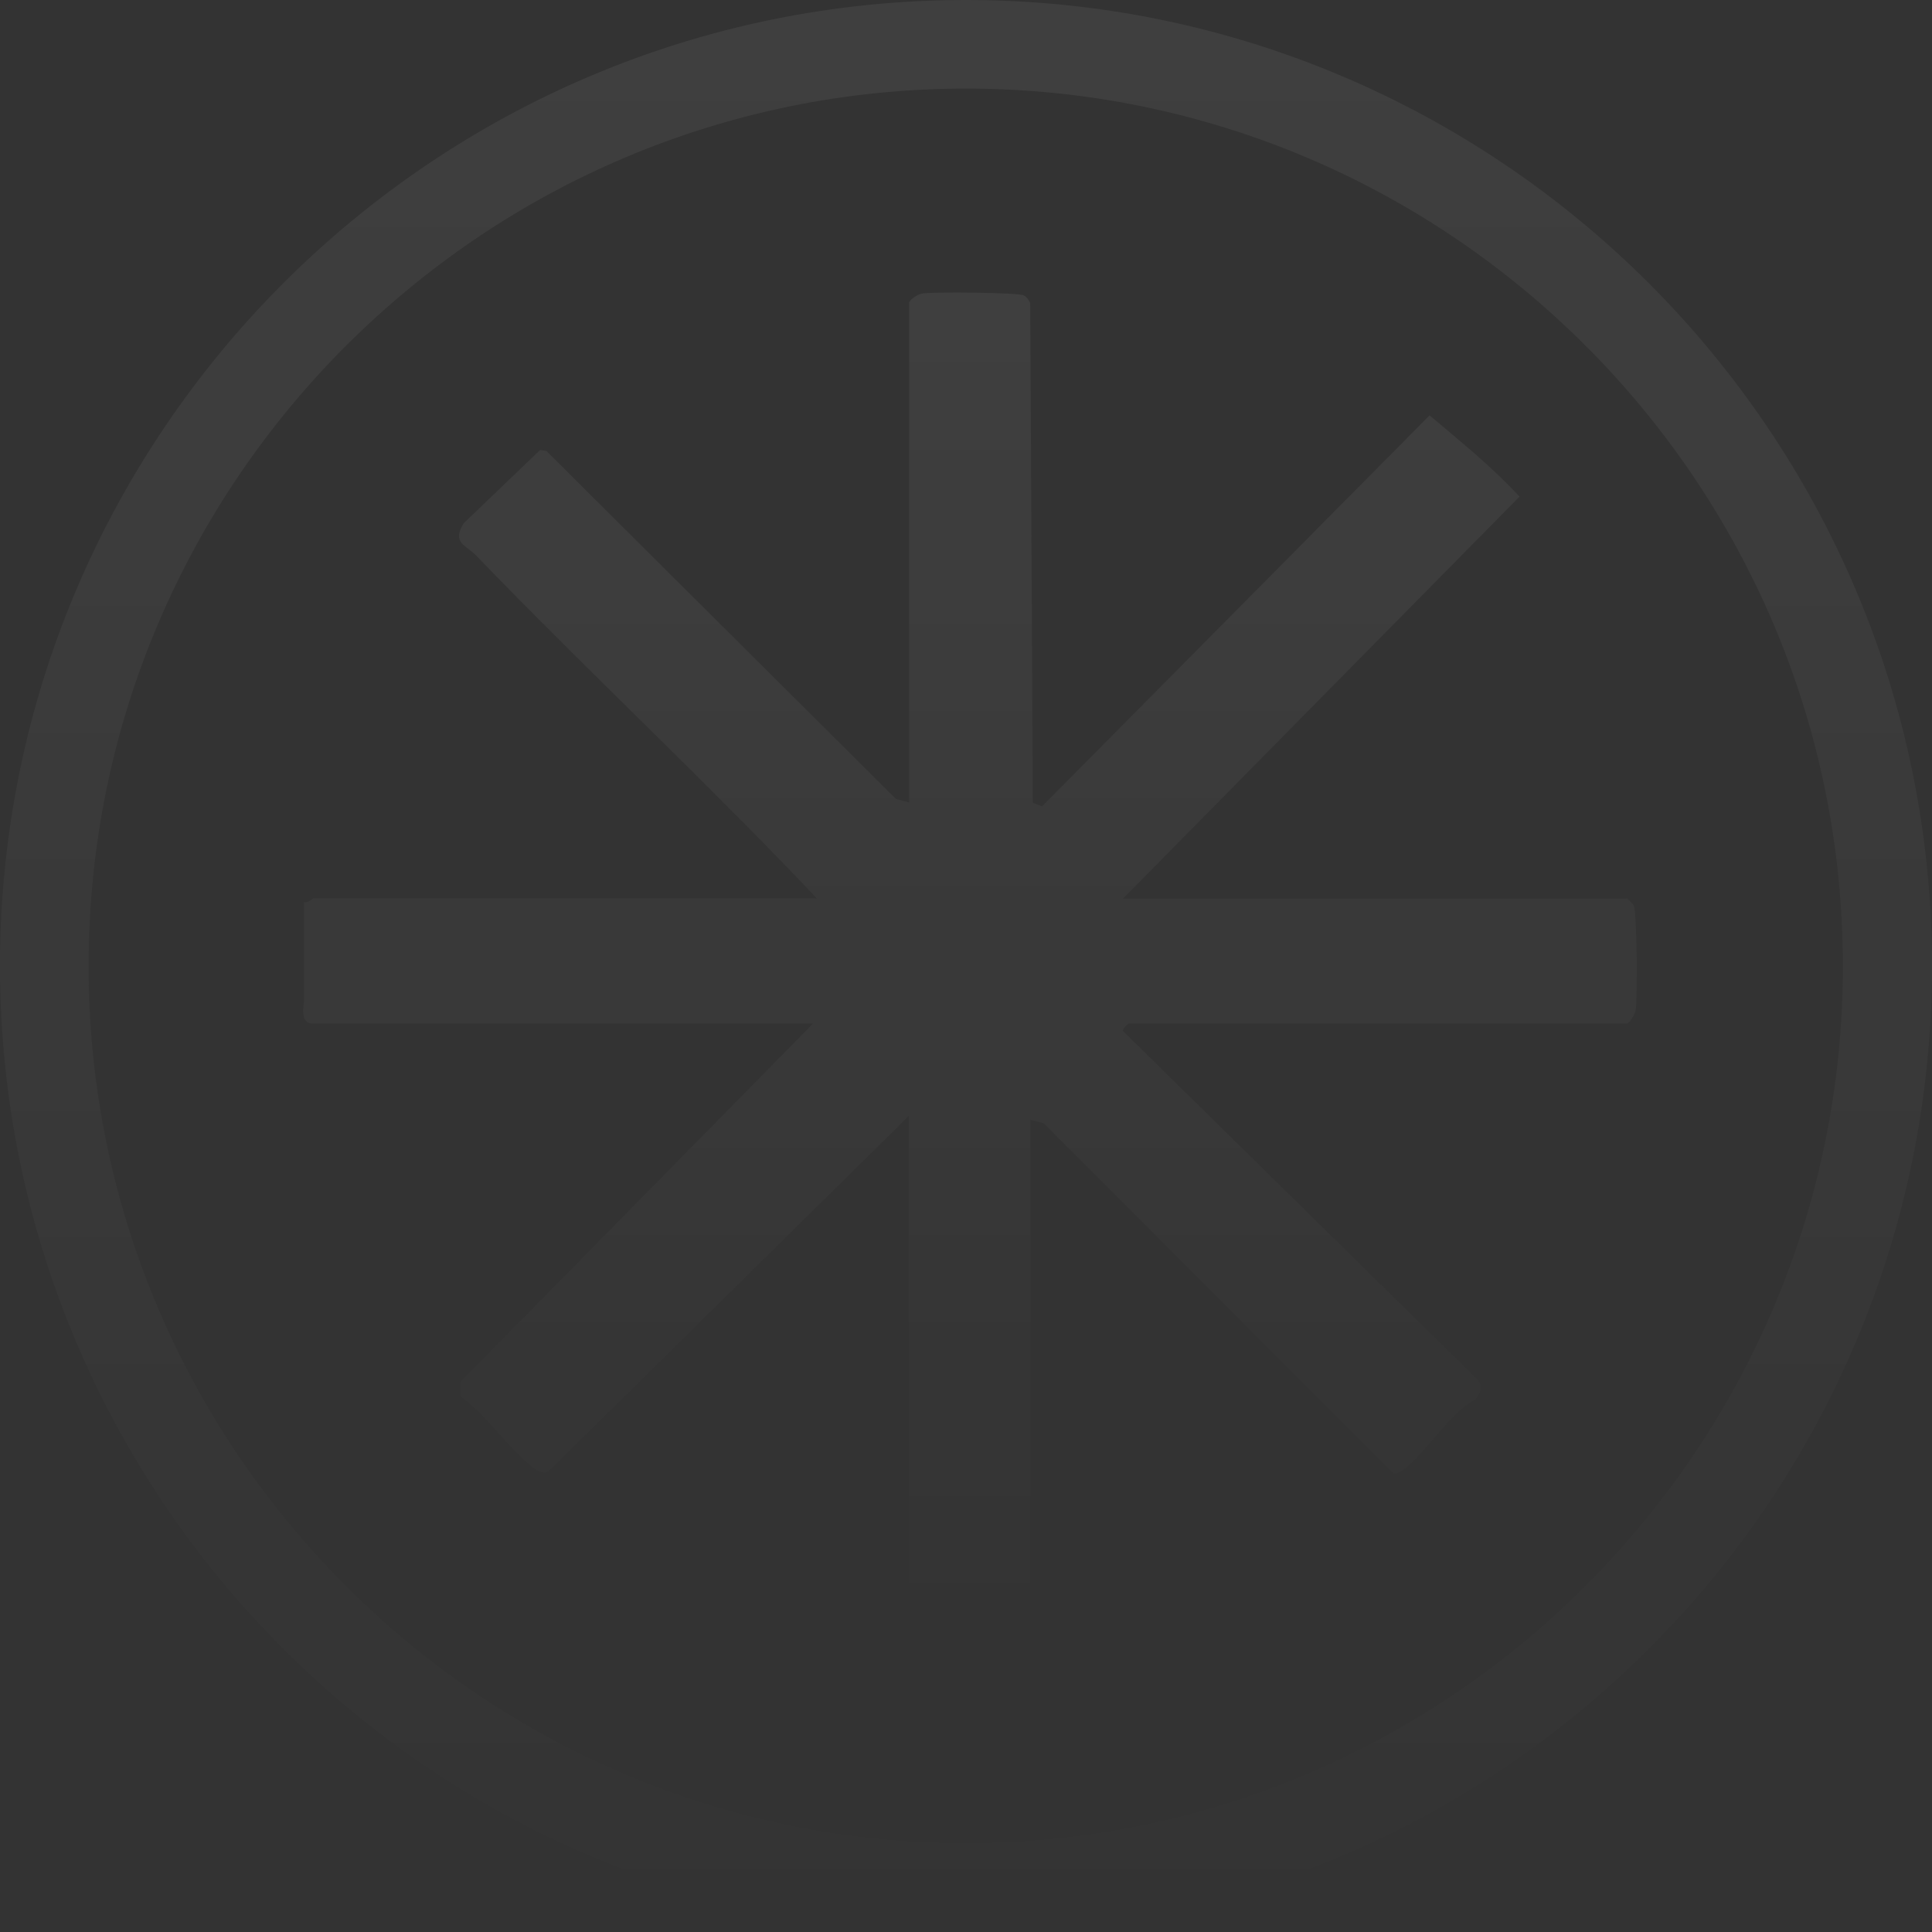 <svg xmlns="http://www.w3.org/2000/svg" width="370" height="370" viewBox="0 0 370 370" fill="none"><rect x="0" y="0" width="370" height="370" fill="#333333" stroke="none"/><g clip-path="url(#clip0_10_79)"><path d="M311.479 172.101H215.064L291.001 95.11C285.781 89.438 279.658 84.52 273.786 79.551L199.555 154.434L197.798 153.732L197.297 58.12C197.096 57.467 196.644 56.865 196.042 56.564C194.887 56.012 178.526 55.861 176.618 56.213C175.765 56.363 174.31 57.267 174.109 57.969V153.681L171.599 153.029L104.646 86.377L103.441 86.176L88.836 100.179C86.427 103.993 89.238 104.395 91.095 106.302C112.526 128.536 135.212 149.616 156.442 172.051H59.977C59.977 172.051 58.923 173.005 58.22 172.754V191.474C58.22 192.528 57.267 196.042 59.977 196.042H155.689L88.234 264.601V267.412C92.6 270.624 96.013 275.492 99.878 279.106C101.082 280.21 103.692 283.071 105.198 281.616L174.059 213.709V311.228C181.236 312.282 188.363 311.027 195.59 311.228C196.192 311.228 197.347 310.575 197.347 310.174V214.461L199.856 215.114L266.609 281.917C267.111 282.419 267.462 282.218 268.014 281.917C271.879 279.959 277.701 270.323 282.469 268.064C283.473 266.86 284.075 265.454 282.921 264.2L215.064 197.447C214.863 197.146 216.017 196.042 216.118 196.042H311.479C312.031 196.042 313.085 194.335 313.235 193.532C313.637 191.525 313.486 174.661 312.884 173.406C312.733 173.055 311.579 172.001 311.479 172.001V172.101Z" fill="url(#paint0_linear_10_79)" fill-opacity="0.06"></path><path d="M185 370C82.964 370 0 286.986 0 185C0 83.014 82.964 0 185 0C287.036 0 370 82.964 370 185C370 287.036 287.036 370 185 370ZM185 16.964C92.349 16.964 16.964 92.349 16.964 185C16.964 277.651 92.349 352.986 184.95 352.986C277.55 352.986 352.935 277.6 352.935 185C352.935 92.4 277.651 16.964 185 16.964Z" fill="url(#paint1_linear_10_79)" fill-opacity="0.06"></path></g><defs><linearGradient id="paint0_linear_10_79" x1="185.758" y1="56.024" x2="185.758" y2="311.654" gradientUnits="userSpaceOnUse"><stop stop-color="white"></stop><stop offset="1" stop-color="white" stop-opacity="0"></stop></linearGradient><linearGradient id="paint1_linear_10_79" x1="185" y1="0" x2="185" y2="370" gradientUnits="userSpaceOnUse"><stop stop-color="white"></stop><stop offset="1" stop-color="white" stop-opacity="0"></stop></linearGradient><clipPath id="clip0_10_79"><rect width="370" height="370" fill="white"></rect></clipPath></defs></svg>